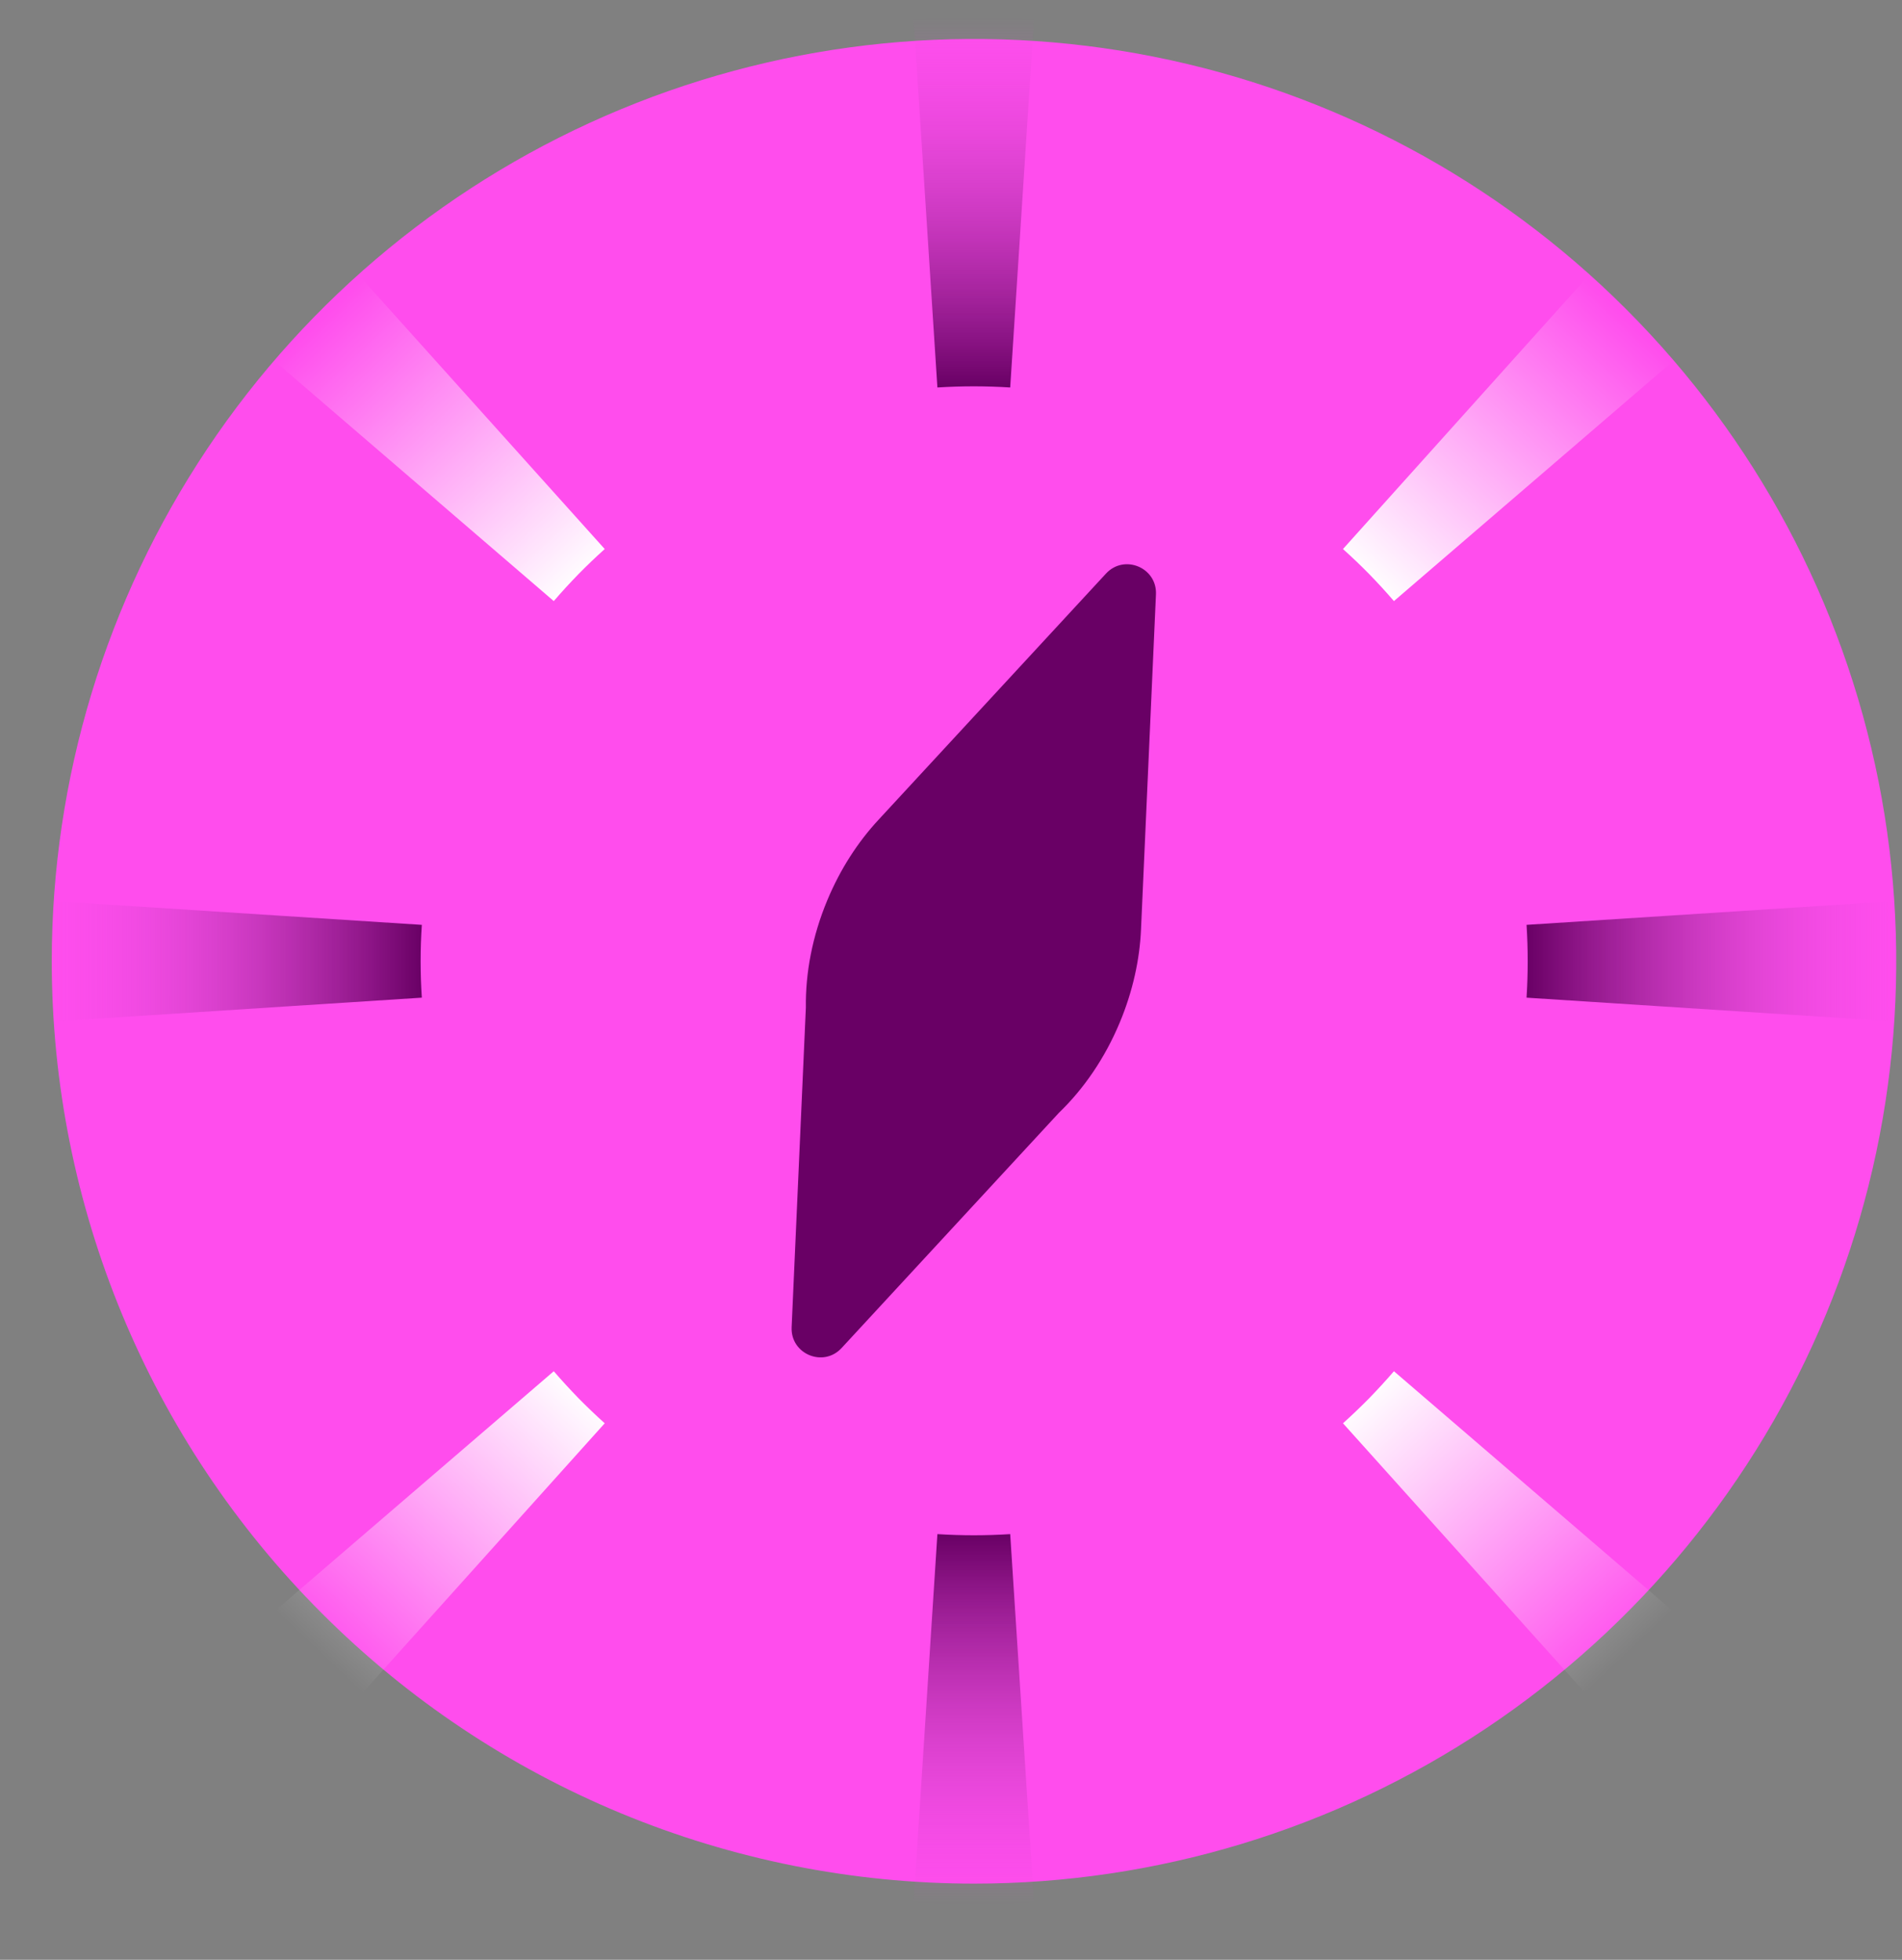 <svg width="33" height="34" viewBox="0 0 33 34" fill="none" xmlns="http://www.w3.org/2000/svg">
<rect x="0" y="0" width="33" height="34" fill="#808080" stroke="none"/>
<path d="M0.898 16.677C0.898 13.512 1.837 10.419 3.595 7.787C5.353 5.156 7.852 3.105 10.776 1.894C13.7 0.683 16.917 0.366 20.021 0.984C23.125 1.601 25.976 3.125 28.213 5.363C30.451 7.601 31.975 10.452 32.593 13.555C33.21 16.659 32.893 19.877 31.682 22.8C30.471 25.724 28.42 28.223 25.789 29.981C23.157 31.739 20.064 32.678 16.899 32.678C12.656 32.677 8.586 30.991 5.586 27.99C2.585 24.99 0.899 20.921 0.898 16.677Z" fill="#FF4DED"/>
<path d="M6.215 4.763C5.958 4.995 5.706 5.236 5.461 5.486C5.216 5.737 4.98 5.993 4.755 6.256L9.608 10.428C9.744 10.27 9.887 10.114 10.035 9.962C10.184 9.81 10.336 9.665 10.492 9.525L6.215 4.763Z" fill="url(#paint0_linear_2447_10649)"/>
<path d="M27.578 4.763C27.835 4.995 28.087 5.236 28.332 5.486C28.577 5.737 28.812 5.993 29.038 6.256L24.185 10.428C24.049 10.27 23.906 10.114 23.758 9.962C23.609 9.81 23.457 9.665 23.301 9.525L27.578 4.763Z" fill="url(#paint1_linear_2447_10649)"/>
<path d="M6.215 29.453C5.958 29.222 5.706 28.981 5.461 28.731C5.216 28.48 4.98 28.223 4.755 27.961L9.608 23.789C9.744 23.947 9.887 24.102 10.035 24.255C10.184 24.406 10.336 24.552 10.492 24.692L6.215 29.453Z" fill="url(#paint2_linear_2447_10649)"/>
<path d="M27.578 29.453C27.835 29.222 28.087 28.981 28.332 28.731C28.577 28.48 28.812 28.223 29.038 27.961L24.185 23.789C24.049 23.947 23.906 24.102 23.758 24.255C23.609 24.406 23.457 24.552 23.301 24.692L27.578 29.453Z" fill="url(#paint3_linear_2447_10649)"/>
<path fill-rule="evenodd" clip-rule="evenodd" d="M19.189 9.951C19.506 9.608 20.077 9.847 20.056 10.312L19.797 16.118L19.797 16.118C19.775 16.643 19.655 17.195 19.429 17.737C19.169 18.361 18.8 18.894 18.372 19.306L14.601 23.387C14.285 23.729 13.714 23.491 13.735 23.025L13.982 17.476C13.974 16.881 14.093 16.244 14.353 15.62C14.579 15.077 14.887 14.604 15.245 14.219L15.245 14.219L19.189 9.951Z" fill="#690065"/>
<path d="M16.896 0.302C16.546 0.302 16.197 0.313 15.852 0.335L16.264 6.722C16.473 6.709 16.683 6.702 16.896 6.702C17.108 6.702 17.319 6.709 17.527 6.722L17.94 0.335C17.595 0.313 17.246 0.302 16.896 0.302Z" fill="url(#paint4_linear_2447_10649)"/>
<path d="M16.896 33.035C16.546 33.035 16.197 33.024 15.852 33.002L16.264 26.615C16.473 26.628 16.683 26.635 16.896 26.635C17.108 26.635 17.319 26.628 17.527 26.615L17.94 33.002C17.595 33.024 17.246 33.035 16.896 33.035Z" fill="url(#paint5_linear_2447_10649)"/>
<path d="M32.906 16.677C32.906 17.027 32.895 17.376 32.873 17.721L26.486 17.308C26.499 17.1 26.506 16.89 26.506 16.677C26.506 16.464 26.499 16.254 26.486 16.045L32.873 15.633C32.895 15.978 32.906 16.326 32.906 16.677Z" fill="url(#paint6_linear_2447_10649)"/>
<path d="M0.898 16.677C0.898 17.027 0.91 17.376 0.932 17.721L7.319 17.308C7.305 17.1 7.298 16.89 7.298 16.677C7.298 16.464 7.305 16.254 7.319 16.045L0.932 15.633C0.91 15.978 0.898 16.326 0.898 16.677Z" fill="url(#paint7_linear_2447_10649)"/>
<defs>
<linearGradient id="paint0_linear_2447_10649" x1="10.086" y1="10.114" x2="5.648" y2="5.427" gradientUnits="userSpaceOnUse">
<stop stop-color="white"/>
<stop offset="1" stop-color="white" stop-opacity="0"/>
</linearGradient>
<linearGradient id="paint1_linear_2447_10649" x1="23.707" y1="10.114" x2="28.145" y2="5.427" gradientUnits="userSpaceOnUse">
<stop stop-color="white"/>
<stop offset="1" stop-color="white" stop-opacity="0"/>
</linearGradient>
<linearGradient id="paint2_linear_2447_10649" x1="10.086" y1="24.102" x2="5.648" y2="28.79" gradientUnits="userSpaceOnUse">
<stop stop-color="white"/>
<stop offset="1" stop-color="white" stop-opacity="0"/>
</linearGradient>
<linearGradient id="paint3_linear_2447_10649" x1="23.707" y1="24.102" x2="28.145" y2="28.79" gradientUnits="userSpaceOnUse">
<stop stop-color="white"/>
<stop offset="1" stop-color="white" stop-opacity="0"/>
</linearGradient>
<linearGradient id="paint4_linear_2447_10649" x1="16.896" y1="0.302" x2="16.896" y2="6.722" gradientUnits="userSpaceOnUse">
<stop stop-color="#DF54D9" stop-opacity="0"/>
<stop offset="1" stop-color="#690065"/>
</linearGradient>
<linearGradient id="paint5_linear_2447_10649" x1="16.896" y1="33.035" x2="16.896" y2="26.615" gradientUnits="userSpaceOnUse">
<stop stop-color="#DF54D9" stop-opacity="0"/>
<stop offset="1" stop-color="#690065"/>
</linearGradient>
<linearGradient id="paint6_linear_2447_10649" x1="32.906" y1="16.677" x2="26.486" y2="16.677" gradientUnits="userSpaceOnUse">
<stop stop-color="#DF54D9" stop-opacity="0"/>
<stop offset="1" stop-color="#690065"/>
</linearGradient>
<linearGradient id="paint7_linear_2447_10649" x1="0.898" y1="16.677" x2="7.319" y2="16.677" gradientUnits="userSpaceOnUse">
<stop stop-color="#DF54D9" stop-opacity="0"/>
<stop offset="1" stop-color="#690065"/>
</linearGradient>
</defs>
</svg>
